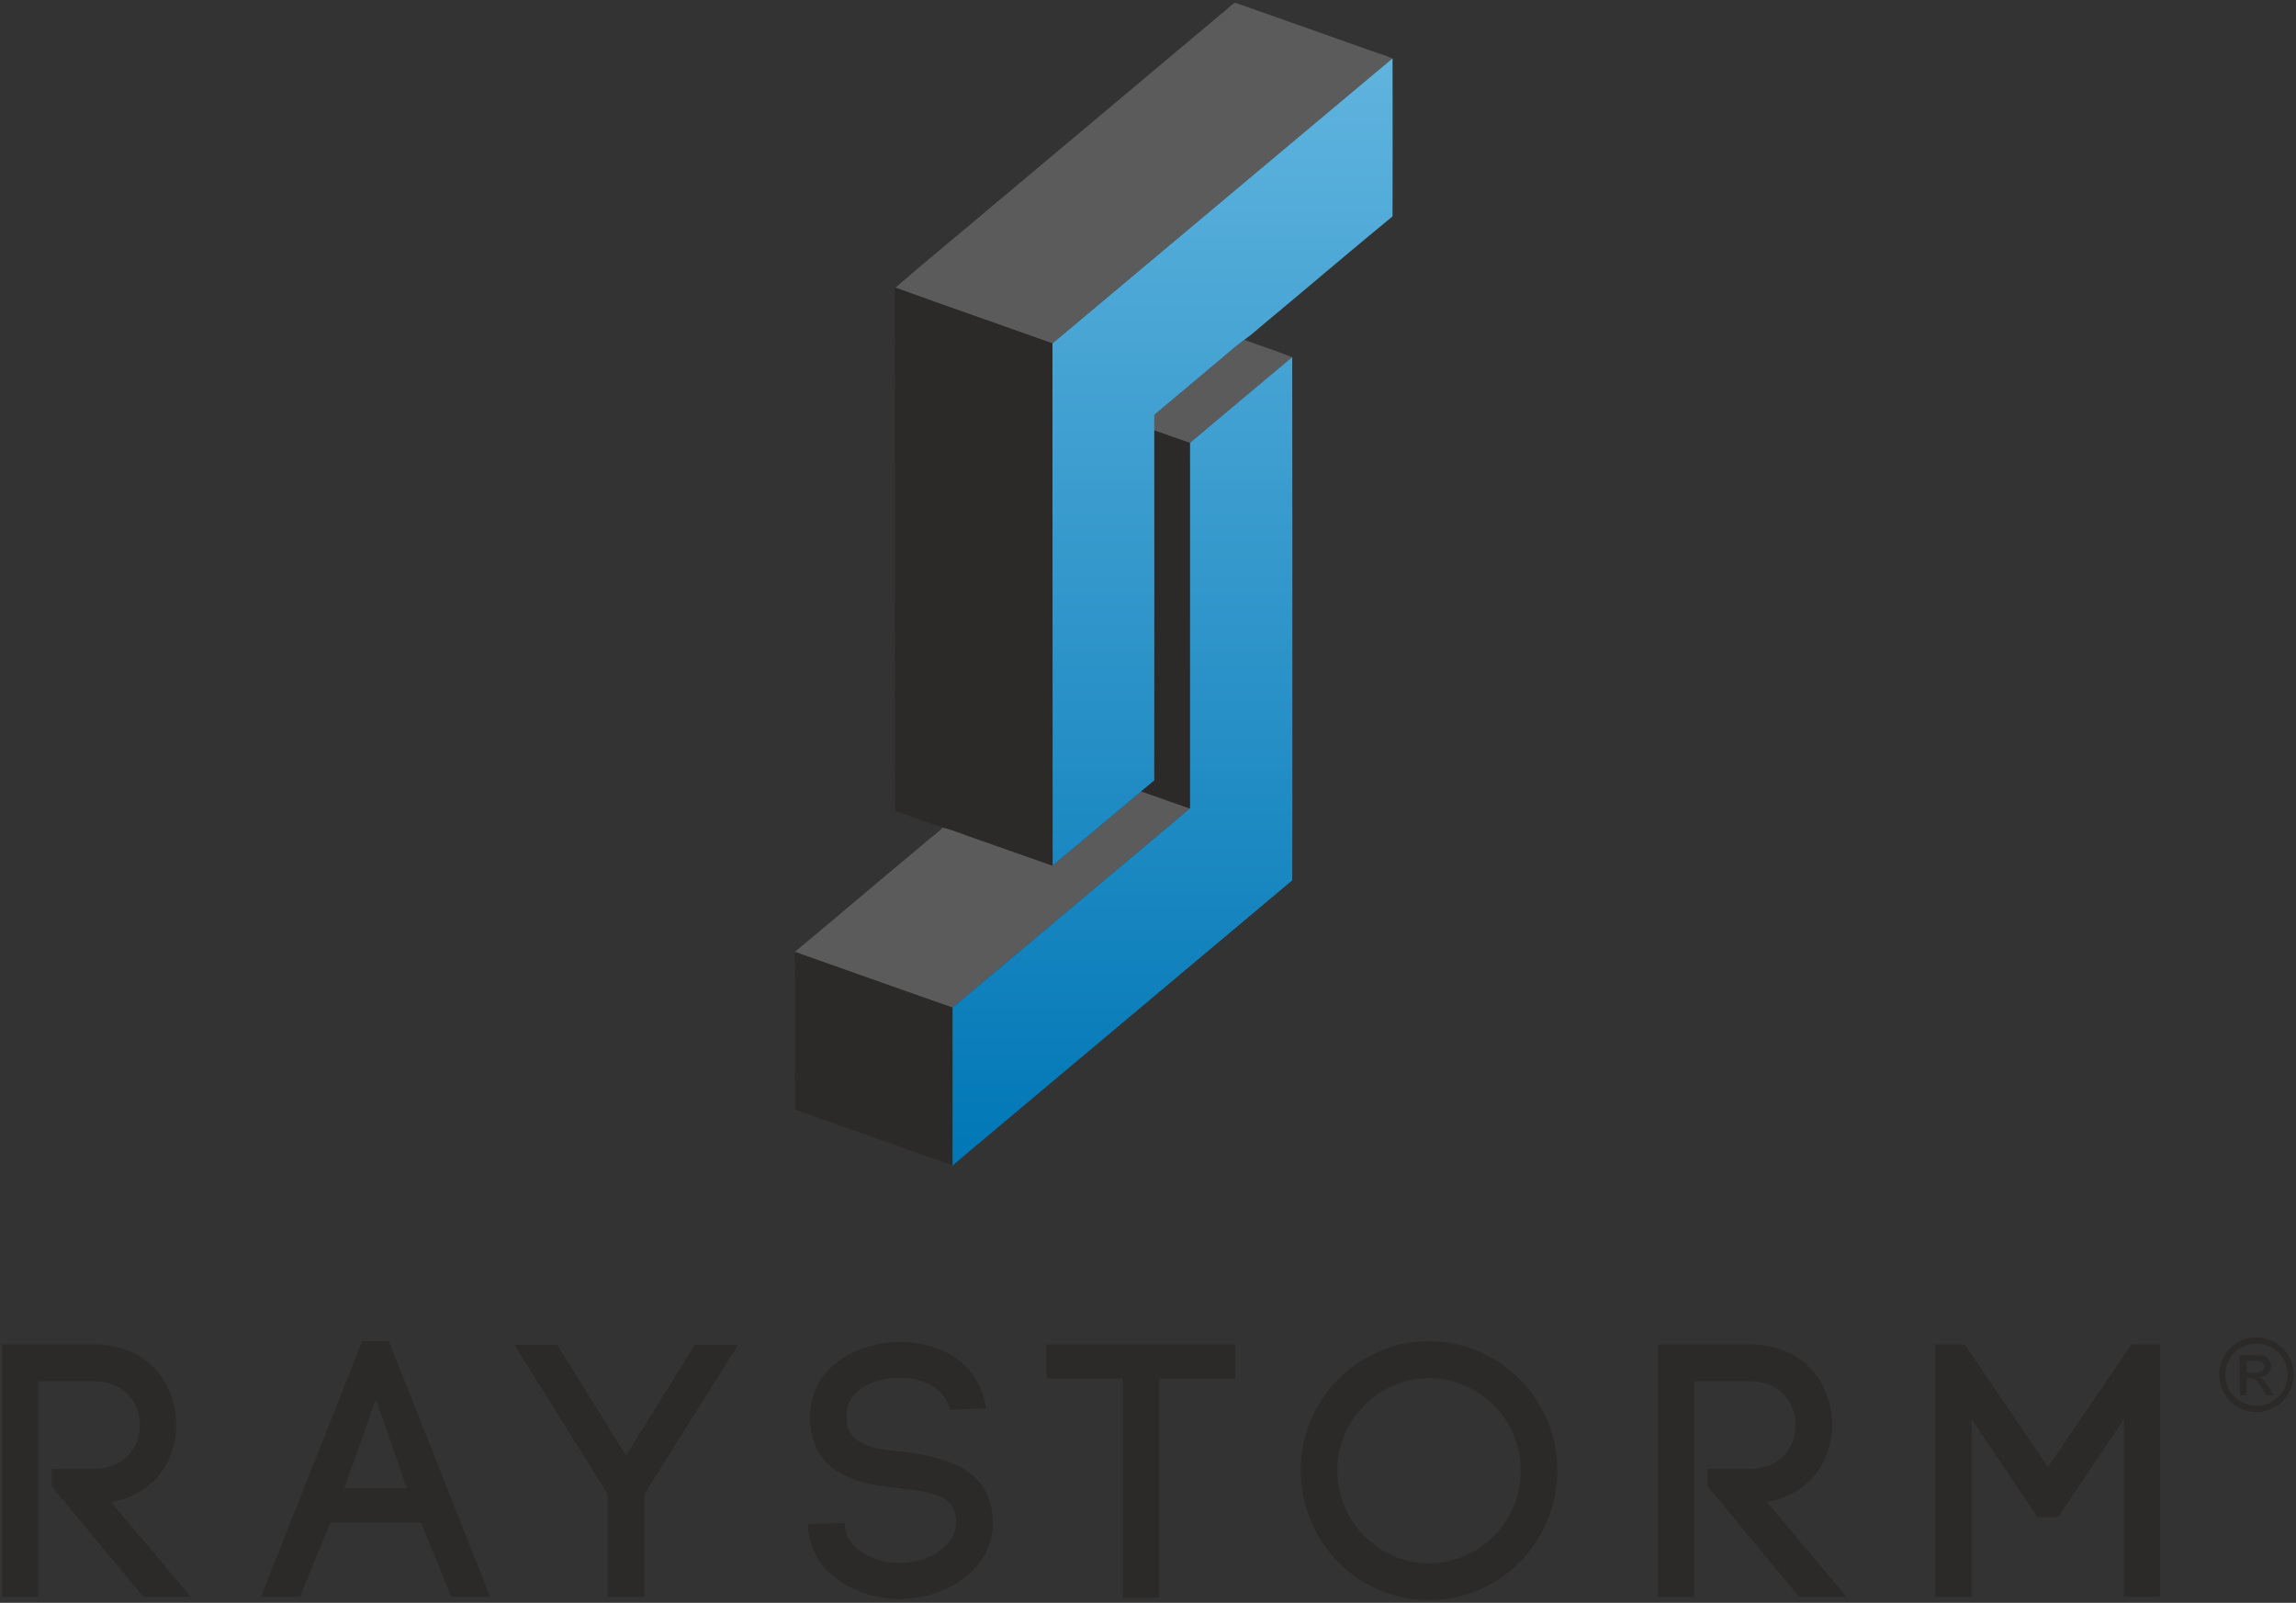 <?xml version="1.0" encoding="UTF-8"?>
<!DOCTYPE svg PUBLIC "-//W3C//DTD SVG 1.1//EN" "http://www.w3.org/Graphics/SVG/1.1/DTD/svg11.dtd">
<!-- Creator: CorelDRAW X7 -->
<svg xmlns="http://www.w3.org/2000/svg" xml:space="preserve" width="192mm" height="134mm" version="1.1" style="shape-rendering:geometricPrecision; text-rendering:geometricPrecision; image-rendering:optimizeQuality; fill-rule:evenodd; clip-rule:evenodd"
viewBox="0 0 19200 13400"
 xmlns:xlink="http://www.w3.org/1999/xlink">
 <rect x="0" y="0" width="19200" height="13400" fill="#333333" stroke="none"/>
 <defs>
  <style type="text/css">
   <![CDATA[
    .str0 {stroke:#0C7AB7;stroke-width:70.56}
    .str1 {stroke:#FEFEFE;stroke-width:30}
    .fil7 {fill:none}
    .fil6 {fill:#FEFEFE}
    .fil0 {fill:#008DD2}
    .fil10 {fill:#FEFEFE;fill-rule:nonzero}
    .fil1 {fill:#5B5B5B;fill-rule:nonzero}
    .fil4 {fill:#2B2A29;fill-rule:nonzero}
    .fil3 {fill:#2B2A29;fill-rule:nonzero}
    .fil5 {fill:#0075B5;fill-rule:nonzero}
    .fil9 {fill:#008DD2;fill-rule:nonzero}
    .fil8 {fill:url(#id0)}
    .fil2 {fill:url(#id1);fill-rule:nonzero}
   ]]>
  </style>
  <linearGradient id="id0" gradientUnits="userSpaceOnUse" x1="28152.3" y1="4339.17" x2="28152.3" y2="1279.23">
   <stop offset="0" style="stop-opacity:1; stop-color:#66B7E0"/>
   <stop offset="1" style="stop-opacity:1; stop-color:#0075B5"/>
  </linearGradient>
  <linearGradient id="id1" gradientUnits="userSpaceOnUse" x1="9805.31" y1="487.53" x2="9805.31" y2="9745.06">
   <stop offset="0" style="stop-opacity:1; stop-color:#60B4DE"/>
   <stop offset="1" style="stop-opacity:1; stop-color:#0077B6"/>
  </linearGradient>
 </defs>
 <g id="Layer_x0020_1">
  <rect class="fil0" x="-11602" y="7447" width="3863" height="3757"/>
  <g id="_2357903953232">
   <path class="fil1" d="M10329 23c385,134 768,272 1152,407 53,20 110,32 161,60 -948,793 -1893,1588 -2841,2381 -438,-156 -877,-308 -1314,-466 269,-232 544,-457 815,-686 638,-536 1277,-1070 1914,-1606 40,-26 69,-69 113,-90zm-209 3053c96,-78 186,-162 285,-235 133,50 269,92 400,145 -286,238 -570,478 -855,717 -100,-34 -198,-70 -297,-104 0,-44 0,-87 0,-131 156,-131 312,-262 467,-392zm-1318 4161c248,-206 494,-414 742,-621 135,48 270,96 406,143 -662,556 -1324,1110 -1985,1665 -400,-140 -800,-282 -1200,-424 -38,-13 -76,-26 -113,-41l-5 -2c267,-220 530,-445 795,-667 111,-92 223,-184 332,-278 37,-31 77,-58 109,-94 91,21 177,60 265,89 218,76 436,154 654,230z"/>
   <path class="fil2" d="M11642 490l3 -2c2,440 0,881 0,1321 -354,290 -701,588 -1053,880 -63,51 -121,107 -187,152 -99,73 -189,157 -285,235 -155,130 -311,261 -467,392 0,44 0,87 0,131 0,975 1,1950 0,2926 -37,30 -73,61 -109,91 -248,207 -494,415 -742,621 -1,-1455 -1,-2910 -1,-4366 948,-793 1893,-1588 2841,-2381zm-837 2496l1 -1c2,1064 1,2127 1,3191 0,395 1,790 -1,1184 -853,716 -1707,1432 -2560,2148 -94,78 -188,157 -281,237l0 -4c0,-439 0,-878 0,-1317 661,-555 1323,-1109 1985,-1665 0,-1019 0,-2037 0,-3056 285,-239 569,-479 855,-717z"/>
   <path class="fil3" d="M7483 2403l4 2c437,158 876,310 1314,466 0,1456 0,2911 1,4366 -218,-76 -436,-154 -654,-230 -88,-29 -174,-68 -265,-89 -134,-42 -265,-93 -398,-137 -2,-1163 0,-2325 -1,-3488 0,-296 1,-593 -1,-890zm2170 1196c99,34 197,70 297,104 0,1019 0,2037 0,3056 -136,-47 -271,-95 -406,-143 36,-30 72,-61 109,-91 1,-976 0,-1951 0,-2926zm-3001 4360c37,15 75,28 113,41 400,142 800,284 1200,424 0,439 0,878 0,1317 -330,-112 -657,-233 -987,-347 -109,-39 -219,-77 -328,-117 -8,-82 3,-164 -3,-246 0,-347 2,-693 0,-1039 1,-12 3,-23 5,-33z"/>
   <path class="fil4" d="M432 12425l768 925 395 0 -666 -793c362,-63 545,-346 545,-645 0,-334 -229,-672 -687,-672l-768 0 0 2110 301 0 0 -1802 467 0c256,0 383,184 383,364 0,184 -127,368 -383,368l-355 0 0 145z"/>
   <path id="1" class="fil4" d="M3144 11698l259 745 -525 0 266 -745zm630 1652l325 0 -847 -2137 -223 0 -847 2137 329 0c66,-175 172,-428 253,-621l756 0 254 621z"/>
   <polygon id="2" class="fil4" points="4301,11243 5081,12491 5081,13350 5389,13350 5389,12491 6172,11243 5811,11243 5235,12168 4659,11243 "/>
   <path id="3" class="fil4" d="M8245 11774c-54,-386 -391,-555 -717,-555 -244,0 -497,97 -639,280 -90,118 -126,260 -114,401l0 -3c33,440 419,513 747,546 211,21 428,48 464,208 6,27 9,51 9,72 0,217 -247,344 -473,344 -196,0 -434,-103 -455,-299l0 12 -3 -45 -307 6 3 57c39,377 434,570 759,570 380,0 784,-235 784,-642 0,-42 -6,-93 -16,-139 -81,-337 -440,-412 -729,-449 -226,-21 -464,-48 -479,-265 -6,-72 9,-141 51,-196 85,-108 241,-156 383,-159 184,-3 389,78 431,268l301 -12z"/>
   <polygon id="4" class="fil4" points="9695,13359 9695,11524 10330,11524 10330,11240 8751,11240 8751,11524 9390,11524 9390,13359 "/>
   <path id="5" class="fil4" d="M12717 12295c0,217 -87,407 -223,546 -142,141 -338,229 -545,229 -208,0 -401,-88 -540,-229 -139,-139 -226,-332 -226,-546 0,-214 87,-407 226,-545 139,-142 332,-229 540,-229 207,0 403,87 545,229 136,138 223,328 223,545zm-1841 0c0,298 123,567 313,763 193,198 464,319 760,319 298,0 566,-121 762,-319 190,-196 313,-465 313,-763 0,-298 -123,-567 -313,-762 -196,-196 -464,-320 -762,-320 -296,0 -567,124 -760,320 -190,195 -313,464 -313,762z"/>
   <path id="6" class="fil4" d="M14278 12425l768 925 395 0 -666 -793c362,-63 546,-346 546,-645 0,-334 -229,-672 -688,-672l-768 0 0 2110 301 0 0 -1802 467 0c257,0 383,184 383,364 0,184 -126,368 -383,368l-355 0 0 145z"/>
   <polygon id="7" class="fil4" points="16487,11864 17038,12684 17210,12684 17761,11864 17761,13350 18063,13350 18063,11240 17822,11240 17126,12265 16429,11240 16182,11240 16182,13350 16487,13350 "/>
   <path class="fil4" d="M18870 11181c52,0 103,13 153,40 50,27 89,66 116,116 28,50 42,102 42,156 0,54 -13,106 -41,155 -27,50 -66,88 -115,116 -50,27 -102,41 -155,41 -55,0 -106,-14 -156,-41 -49,-28 -88,-66 -115,-116 -28,-49 -42,-101 -42,-155 0,-54 14,-106 42,-156 28,-50 67,-89 117,-116 50,-27 101,-40 154,-40zm0 52c-44,0 -87,11 -129,33 -41,23 -74,55 -97,97 -23,41 -35,85 -35,130 0,45 11,88 34,129 23,42 56,74 97,97 41,23 84,34 130,34 44,0 88,-11 129,-34 41,-23 73,-55 96,-97 23,-41 35,-84 35,-129 0,-45 -12,-89 -35,-130 -24,-42 -56,-74 -98,-97 -41,-22 -84,-33 -127,-33zm-138 432l0 -335 116 0c39,0 68,3 86,9 17,6 31,17 42,33 10,15 16,31 16,49 0,24 -9,46 -27,64 -17,18 -41,28 -70,30 12,5 22,11 29,18 13,13 30,35 50,67l40 65 -65 0 -30 -53c-24,-41 -43,-67 -57,-78 -10,-7 -24,-11 -43,-11l-32 0 0 142 -55 0zm55 -189l65 0c32,0 53,-4 65,-14 11,-9 17,-21 17,-37 0,-9 -3,-18 -8,-26 -6,-8 -13,-14 -23,-18 -10,-3 -28,-5 -55,-5l-61 0 0 100z"/>
  </g>
  <path class="fil5" d="M25510 5195l0 464 36 0c55,0 93,-10 112,-31 19,-21 28,-63 28,-126l0 -150c0,-63 -9,-105 -28,-126 -19,-21 -57,-31 -112,-31l-36 0zm-170 -139l239 0c107,0 182,18 225,53 43,35 65,94 65,178l0 223c0,71 -15,123 -44,156 -29,33 -80,53 -150,60 74,6 125,25 155,59 30,34 45,91 45,172l0 481 -183 0 0 -483c0,-67 -9,-110 -28,-129 -18,-19 -56,-29 -114,-29l-40 0 0 641 -170 0 0 -1382zm983 150l-98 741 192 0 -86 -741 -8 0zm-113 -150l242 0 209 1382 -180 0 -44 -351 -231 0 -51 351 -170 0 225 -1382zm439 0l182 0 123 613 11 0 114 -613 168 0 -212 807 0 575 -179 0 0 -575 -207 -807zm1184 250l0 121 -179 0 0 -133c0,-45 -5,-76 -15,-94 -11,-18 -29,-27 -54,-27 -28,0 -48,10 -60,30 -11,20 -17,59 -17,117l0 67c0,49 24,108 73,175 0,1 0,1 0,1l170 242c35,51 58,94 70,130 12,35 18,76 18,121l0 91c0,105 -23,184 -68,236 -45,52 -114,79 -205,79 -92,0 -157,-21 -194,-62 -38,-41 -57,-114 -57,-217l0 -137 182 0 0 141c0,49 5,84 17,103 12,20 31,29 60,29 31,0 52,-11 64,-32 12,-22 18,-65 18,-129l0 -81c0,-51 -23,-112 -70,-182 -2,-2 -4,-4 -5,-6l-178 -258c-26,-37 -44,-71 -56,-104 -11,-33 -17,-66 -17,-100l0 -96c0,-98 22,-171 67,-221 45,-49 111,-74 200,-74 83,0 143,20 180,62 37,42 56,112 56,208zm90 -250l513 0 0 147 -166 0 0 1235 -180 0 0 -1235 -167 0 0 -147zm1187 348l0 687c0,142 -20,239 -61,292 -41,52 -114,79 -219,79 -101,0 -171,-27 -212,-80 -41,-54 -61,-151 -61,-291l0 -687c0,-142 21,-239 62,-291 41,-52 114,-77 219,-77 102,0 172,26 212,78 40,53 60,149 60,290zm-180 -35c0,-75 -7,-127 -21,-153 -14,-27 -39,-41 -75,-41 -36,0 -61,13 -75,39 -14,26 -21,78 -21,155l0 756c0,78 7,130 21,156 14,25 39,38 75,38 36,0 61,-13 75,-40 14,-26 21,-77 21,-154l0 -756zm555 -174l0 464 36 0c55,0 92,-10 111,-31 19,-21 29,-63 29,-126l0 -150c0,-63 -10,-105 -29,-126 -19,-21 -56,-31 -111,-31l-36 0zm-171 -139l240 0c107,0 182,18 225,53 43,35 64,94 64,178l0 223c0,71 -14,123 -44,156 -29,33 -79,53 -149,60 73,6 125,25 155,59 30,34 44,91 44,172l0 481 -182 0 0 -483c0,-67 -10,-110 -28,-129 -18,-19 -56,-29 -114,-29l-40 0 0 641 -171 0 0 -1382zm733 0l271 0 132 1173 9 0 136 -1173 265 0 0 1382 -150 0 0 -1228 -19 0 -144 1228 -198 0 -139 -1228 -18 0 0 1228 -145 0 0 -1382z"/>
  <path class="fil4" d="M25403 6574l0 253 11 0c17,0 28,-3 34,-7 5,-5 8,-14 8,-28l0 -183c0,-15 -3,-24 -9,-28 -5,-5 -16,-7 -33,-7l-11 0zm-52 -33l55 0c41,0 69,5 82,17 14,11 21,35 21,71l0 142c0,36 -7,60 -21,71 -13,12 -41,18 -82,18l-55 0 0 -319zm454 0l53 0 0 319 -53 0 0 -319zm510 73l0 15 -52 0 0 -16c0,-18 -2,-29 -6,-36 -5,-6 -12,-9 -23,-9 -10,0 -17,3 -21,10 -4,6 -6,18 -6,35l0 174c0,18 2,30 6,36 5,6 13,9 24,9 3,0 7,0 11,-1 5,0 9,-1 15,-2l0 -97 -28 0 0 -33 80 0 0 153c-14,4 -28,8 -41,10 -13,2 -26,3 -39,3 -30,0 -51,-6 -63,-19 -12,-12 -18,-34 -18,-67l0 -158c0,-32 6,-54 18,-66 11,-13 32,-19 60,-19 31,0 53,6 65,17 12,11 18,31 18,61zm295 -73l53 0 0 319 -53 0 0 -319zm327 0l149 0 0 33 -48 0 0 286 -53 0 0 -286 -48 0 0 -33zm481 34l-29 171 56 0 -25 -171 -2 0zm-33 -34l70 0 61 319 -52 0 -13 -81 -67 0 -15 81 -50 0 66 -319zm404 0l52 0 0 285 74 0 0 34 -126 0 0 -319zm986 57l0 28 -52 0 0 -30c0,-11 -2,-18 -5,-22 -3,-4 -8,-6 -15,-6 -8,0 -14,2 -18,7 -3,4 -5,13 -5,26l0 16c0,11 7,25 22,40 0,1 0,1 0,1l49 55c10,12 17,22 21,30 3,9 5,18 5,28l0 21c0,25 -7,43 -20,55 -13,12 -33,18 -60,18 -27,0 -46,-5 -57,-14 -11,-10 -16,-26 -16,-50l0 -32 53 0 0 33c0,11 2,19 5,23 3,5 9,7 17,7 10,0 16,-2 19,-7 4,-5 6,-15 6,-30l0 -19c0,-12 -7,-26 -21,-42 -1,0 -1,-1 -1,-1l-52 -60c-8,-8 -13,-16 -17,-24 -3,-7 -5,-15 -5,-23l0 -22c0,-22 7,-39 20,-51 13,-11 32,-17 58,-17 25,0 42,5 53,14 11,10 16,26 16,48zm263 -57l150 0 0 33 -49 0 0 286 -52 0 0 -286 -49 0 0 -33zm422 0l53 0 0 246c0,18 2,30 6,36 4,6 11,9 21,9 10,0 17,-3 21,-9 4,-6 6,-18 6,-36l0 -246 53 0 0 238c0,33 -6,56 -18,68 -12,12 -33,18 -64,18 -29,0 -49,-6 -60,-18 -12,-13 -18,-35 -18,-68l0 -238zm508 33l0 253 11 0c17,0 28,-3 34,-7 5,-5 8,-14 8,-28l0 -183c0,-15 -3,-24 -8,-28 -6,-5 -17,-7 -34,-7l-11 0zm-52 -33l55 0c41,0 69,5 82,17 14,11 21,35 21,71l0 142c0,36 -7,60 -21,71 -13,12 -41,18 -82,18l-55 0 0 -319zm454 0l53 0 0 319 -53 0 0 -319zm511 80l0 158c0,33 -6,56 -18,68 -12,12 -34,18 -64,18 -30,0 -50,-6 -62,-19 -12,-12 -18,-34 -18,-67l0 -158c0,-33 6,-55 18,-67 12,-12 33,-18 64,-18 30,0 50,6 62,18 12,12 18,34 18,67zm-53 -8c0,-18 -2,-29 -6,-36 -4,-6 -12,-9 -22,-9 -11,0 -18,3 -22,9 -4,6 -6,18 -6,36l0 174c0,18 2,30 6,36 4,6 11,9 22,9 10,0 18,-3 22,-9 4,-6 6,-18 6,-36l0 -174z"/>
  <rect class="fil6 str0" transform="matrix(0.791 -0.791 0.791 0.791 26369.2 2802.84)" width="2254" height="2254"/>
  <g>
   <path class="fil7 str1" d="M27431 2808l820 820 -103 104 -820 -820 -306 305 1123 1122 718 -717 -816 -815 109 -109 815 815 306 -306 -1122 -1123 -724 724zm-809 8l284 284 1243 -1239 1237 1237 297 -297 -1524 -1522 -1537 1537z"/>
   <path id="1" class="fil8" d="M27431 2808l820 820 -103 104 -820 -820 -306 305 1123 1122 718 -717 -816 -815 109 -109 815 815 306 -306 -1122 -1123 -724 724zm-809 8l284 284 1243 -1239 1237 1237 297 -297 -1524 -1522 -1537 1537z"/>
  </g>
  <path class="fil5" d="M31183 5132l-30 0 0 61 31 0c16,0 29,-3 36,-7 7,-5 11,-12 11,-23 0,-11 -4,-18 -12,-23 -7,-5 -19,-8 -36,-8zm5 -19c25,0 43,4 55,12 12,8 18,20 18,36 0,12 -4,23 -11,31 -8,8 -17,13 -30,15l39 80 -33 0 -36 -75 -37 0 0 75 -29 0 0 -174 64 0zm130 91c0,-19 -3,-36 -10,-52 -7,-17 -16,-31 -29,-44 -13,-12 -27,-22 -43,-29 -16,-7 -34,-10 -52,-10 -19,0 -36,3 -51,10 -16,6 -30,16 -43,28 -13,13 -23,28 -30,44 -6,17 -10,34 -10,52 0,18 4,34 10,50 7,17 17,31 30,44 12,13 26,23 43,29 16,7 33,10 50,10 18,0 36,-3 52,-10 16,-6 31,-16 44,-29 13,-12 22,-26 29,-43 7,-16 10,-32 10,-50zm-134 -154c21,0 40,4 59,12 18,8 35,19 50,33 14,14 24,31 32,49 7,19 11,38 11,59 0,21 -4,40 -11,58 -8,19 -19,35 -33,49 -15,14 -32,26 -50,33 -19,8 -38,12 -58,12 -20,0 -39,-4 -58,-11 -18,-8 -35,-20 -50,-34 -14,-15 -25,-31 -33,-49 -7,-19 -11,-38 -11,-58 0,-21 4,-40 12,-59 8,-18 19,-35 34,-50 14,-14 30,-25 48,-32 18,-8 37,-12 58,-12z"/>
  <path class="fil9" d="M-15201 9210l1322 -1186 1323 1192 -363 376 -959 -857 -967 861 -356 -386zm483 514l840 -747 855 747 0 628 -1695 -1 0 -627z"/>
  <path class="fil10" d="M-11011 9210l1322 -1186 1323 1192 -363 376 -959 -857 -967 861 -356 -386zm483 514l840 -747 855 747 0 628 -1695 -1 0 -627z"/>
 </g>
</svg>
